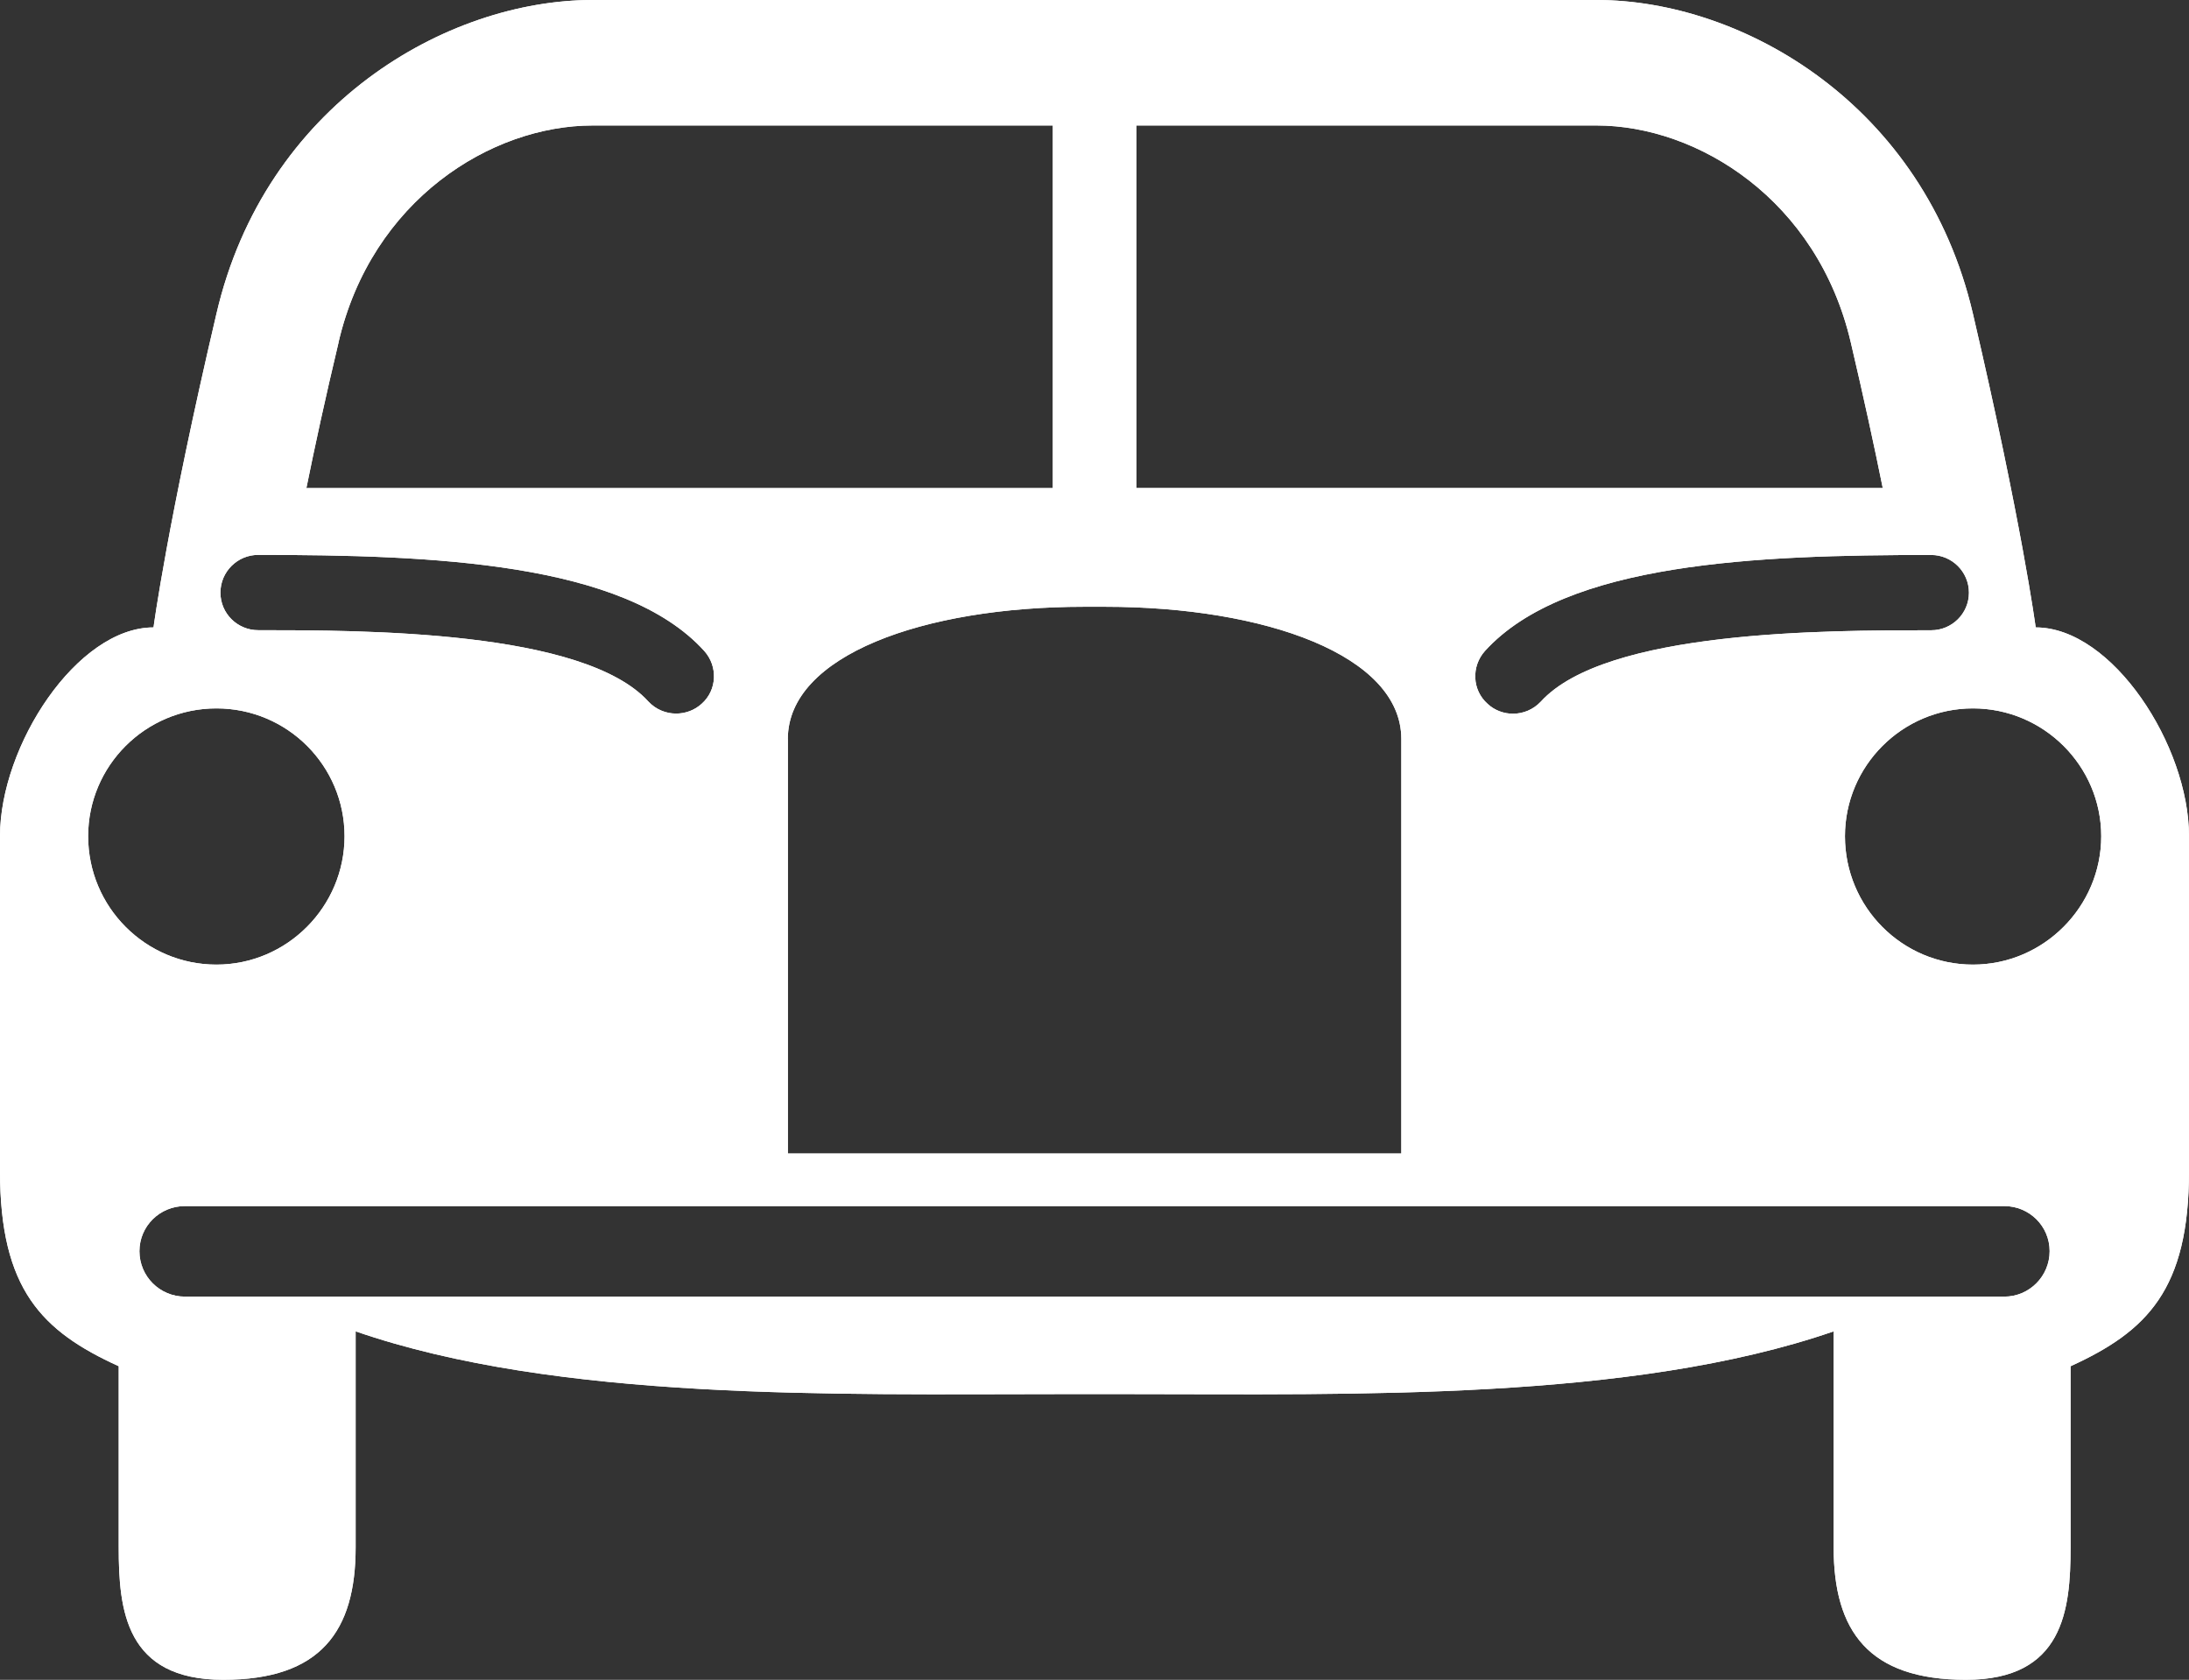 <?xml version="1.0" encoding="UTF-8"?>
<svg id="a" data-name="編集モード" xmlns="http://www.w3.org/2000/svg" xmlns:xlink="http://www.w3.org/1999/xlink" viewBox="0 0 300 230.26">
  <rect x="0" y="0" width="300" height="230.26" fill="#333333" stroke="none"/>
  <defs>
    <clipPath id="b">
      <path d="M19.11,171.5c0-3.43,2.79-6.18,6.23-6.18h249.35c3.43,0,6.21,2.75,6.21,6.18s-2.78,6.23-6.21,6.23H25.34c-3.43,0-6.23-2.77-6.23-6.23M12.08,114.62c0-9.64,7.84-17.52,17.58-17.52s17.56,7.88,17.56,17.52-7.86,17.6-17.56,17.6-17.58-7.88-17.58-17.6M252.85,114.62c0-9.64,7.86-17.52,17.54-17.52s17.58,7.88,17.58,17.52-7.88,17.6-17.58,17.6-17.54-7.88-17.54-17.6M107.97,101.3c0-11.46,18.62-18.13,40.61-18.13h2.84c21.99,0,40.63,6.67,40.63,18.13v56.81h-84.07v-56.81ZM88.87,96.17c-8.88-9.79-39.02-9.79-53.49-9.79-2.84,0-5.17-2.29-5.17-5.15s2.33-5.17,5.17-5.17c23.79,0,50.12,1,61.13,13.16,1.91,2.12,1.76,5.38-.34,7.24-1,.91-2.25,1.35-3.52,1.35-1.36,0-2.77-.55-3.79-1.65M203.87,96.47c-2.12-1.87-2.25-5.13-.36-7.24,11.04-12.16,37.35-13.16,61.16-13.16,2.84,0,5.17,2.31,5.17,5.17s-2.33,5.15-5.17,5.15c-14.49,0-44.61,0-53.51,9.79-1.04,1.1-2.42,1.65-3.81,1.65-1.23,0-2.5-.44-3.47-1.35M46.39,46.94c4.53-19.53,20.93-29.74,34.82-29.74h63.08v49.7H41.99c1.14-5.64,2.58-12.29,4.41-19.96M155.74,17.2h63.06c13.88,0,30.29,10.21,34.85,29.74,1.8,7.67,3.24,14.32,4.38,19.96h-102.29V17.2ZM81.22,0c-20.04,0-44.91,14.36-51.56,43.02-6.72,28.64-8.62,42.98-8.62,42.98-10.49,0-21.04,16.21-21.04,28.62v45.9c0,16.24,5.76,21.96,16.27,26.75v24.83c0,8.6.93,18.15,14.32,18.15s18.15-6.69,18.15-18.15v-29.61c27.73,9.58,65.9,8.6,96.49,8.6h9.54c30.59,0,68.8.98,96.53-8.6v29.61c0,11.46,4.77,18.15,18.13,18.15s14.34-9.55,14.34-18.15v-24.83c10.49-4.79,16.23-10.51,16.23-26.75v-45.9c0-12.42-10.51-28.62-21.01-28.62,0,0-1.91-14.34-8.6-42.98C263.71,14.36,238.86,0,218.8,0H81.22Z" style="fill: #fff; stroke-width: 0px;"/>
    </clipPath>
  </defs>
  <path d="M19.11,171.5c0-3.43,2.79-6.18,6.23-6.18h249.35c3.43,0,6.21,2.75,6.21,6.18s-2.78,6.23-6.21,6.23H25.34c-3.43,0-6.23-2.77-6.23-6.23M12.08,114.62c0-9.64,7.84-17.52,17.58-17.52s17.56,7.88,17.56,17.52-7.86,17.6-17.56,17.6-17.58-7.88-17.58-17.6M252.85,114.62c0-9.64,7.86-17.52,17.54-17.52s17.58,7.88,17.58,17.52-7.88,17.6-17.58,17.6-17.54-7.88-17.54-17.6M107.97,101.3c0-11.46,18.62-18.13,40.61-18.13h2.84c21.99,0,40.63,6.67,40.63,18.13v56.81h-84.07v-56.81ZM88.87,96.17c-8.88-9.79-39.02-9.79-53.49-9.79-2.84,0-5.17-2.29-5.17-5.15s2.33-5.17,5.17-5.17c23.79,0,50.12,1,61.13,13.16,1.91,2.12,1.76,5.38-.34,7.24-1,.91-2.25,1.35-3.52,1.35-1.36,0-2.77-.55-3.79-1.65M203.87,96.47c-2.12-1.87-2.25-5.13-.36-7.24,11.04-12.16,37.35-13.16,61.16-13.16,2.84,0,5.17,2.31,5.17,5.17s-2.33,5.15-5.17,5.15c-14.49,0-44.61,0-53.51,9.79-1.04,1.1-2.42,1.65-3.81,1.65-1.23,0-2.5-.44-3.47-1.35M46.39,46.94c4.53-19.53,20.93-29.74,34.82-29.74h63.08v49.7H41.99c1.14-5.64,2.58-12.29,4.41-19.96M155.74,17.2h63.06c13.88,0,30.29,10.21,34.85,29.74,1.8,7.67,3.24,14.32,4.38,19.96h-102.29V17.2ZM81.22,0c-20.04,0-44.91,14.36-51.56,43.02-6.72,28.64-8.62,42.98-8.62,42.98-10.49,0-21.04,16.21-21.04,28.62v45.9c0,16.24,5.76,21.96,16.27,26.75v24.83c0,8.6.93,18.15,14.32,18.15s18.15-6.69,18.15-18.15v-29.61c27.73,9.58,65.9,8.6,96.49,8.6h9.54c30.59,0,68.8.98,96.53-8.6v29.61c0,11.46,4.77,18.15,18.13,18.15s14.34-9.55,14.34-18.15v-24.83c10.49-4.79,16.23-10.51,16.23-26.75v-45.9c0-12.42-10.51-28.62-21.01-28.62,0,0-1.91-14.34-8.6-42.98C263.71,14.36,238.86,0,218.8,0H81.22Z" style="fill: #fff;"/>
  <g style="clip-path: url(#b);">
    <rect width="300" height="230.26" style="fill: #fff; stroke-width: 0px;"/>
  </g>
</svg>